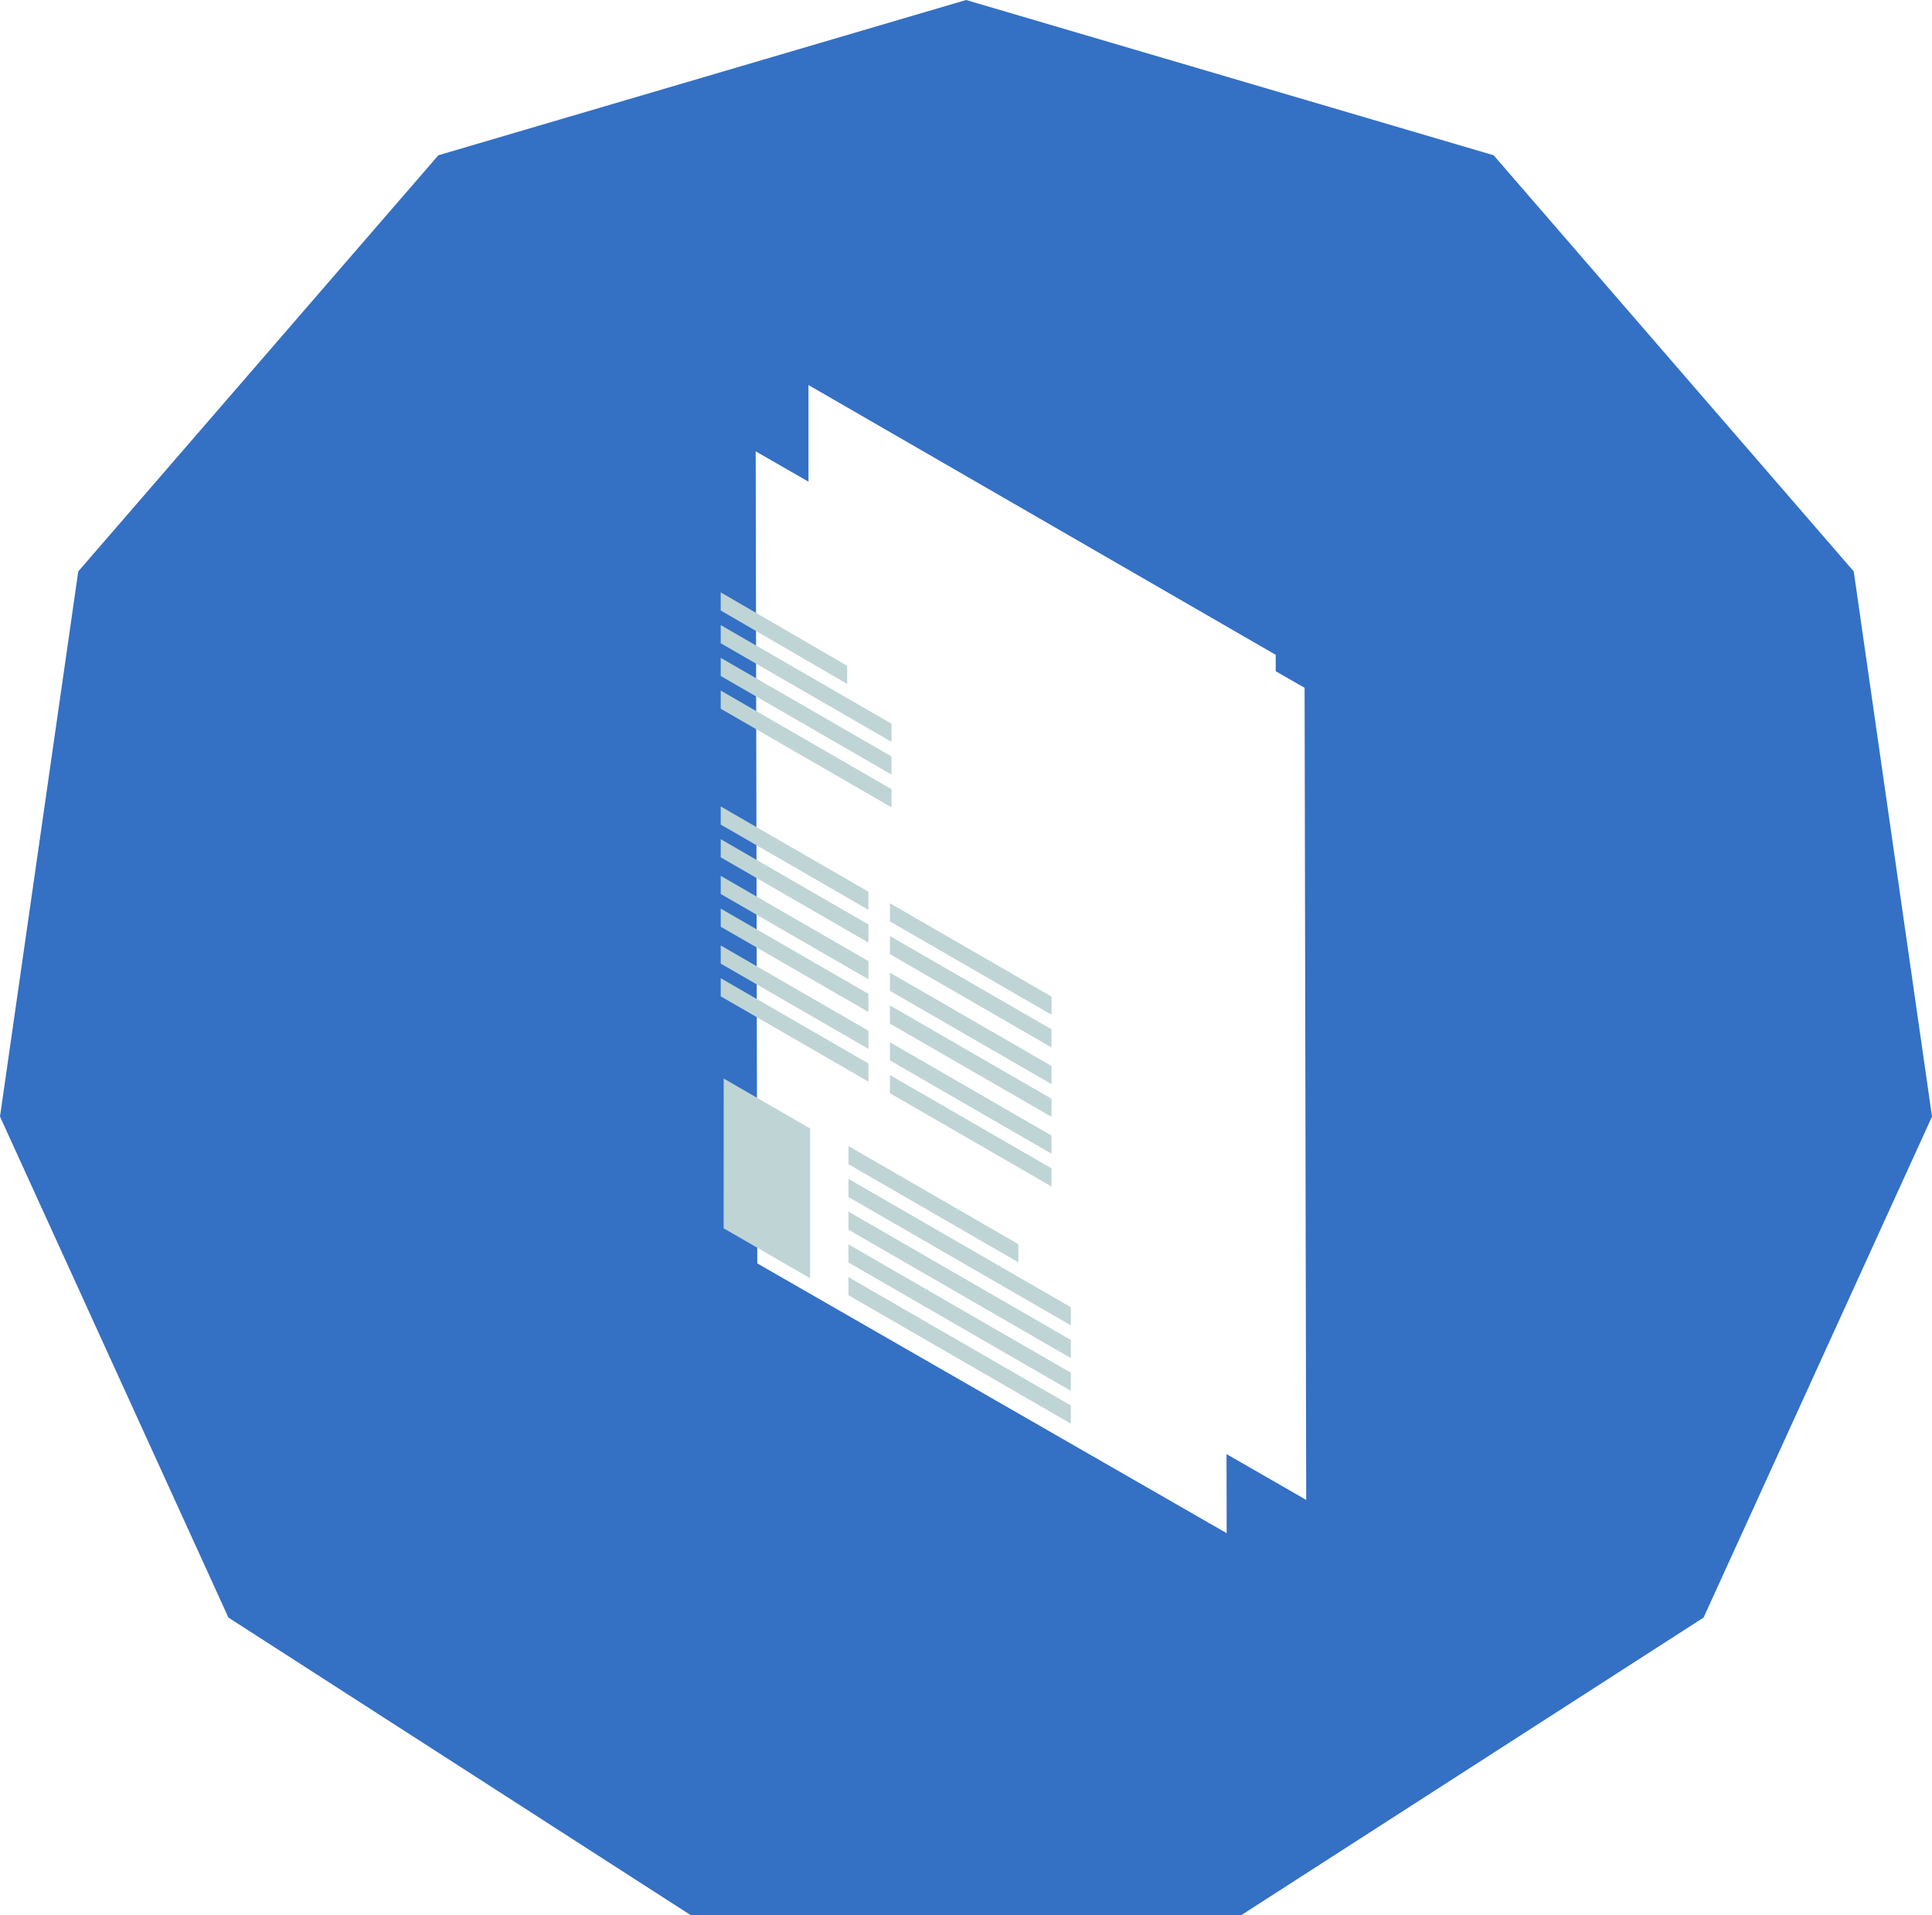 <svg xmlns="http://www.w3.org/2000/svg" xmlns:xlink="http://www.w3.org/1999/xlink" width="100.791" height="99.922" viewBox="0 0 100.791 99.922">
  <defs>
    <style>
      .cls-1 {
        fill: #3470c4;
      }

      .cls-2 {
        fill: #fff;
      }

      .cls-3 {
        fill: #bfd4d5;
      }

      .cls-4 {
        filter: url(#パス_139265-2);
      }

      .cls-5 {
        filter: url(#パス_139265);
      }
    </style>
    <filter id="パス_139265" x="16.099" y="5.776" width="78.94" height="88.367" filterUnits="userSpaceOnUse">
      <feOffset dx="5" input="SourceAlpha"/>
      <feGaussianBlur stdDeviation="3" result="blur"/>
      <feFlood flood-opacity="0.059"/>
      <feComposite operator="in" in2="blur"/>
      <feComposite in="SourceGraphic"/>
    </filter>
    <filter id="パス_139265-2" x="11.957" y="7.502" width="78.94" height="88.367" filterUnits="userSpaceOnUse">
      <feOffset dx="5" input="SourceAlpha"/>
      <feGaussianBlur stdDeviation="3" result="blur-2"/>
      <feFlood flood-opacity="0.059"/>
      <feComposite operator="in" in2="blur-2"/>
      <feComposite in="SourceGraphic"/>
    </filter>
  </defs>
  <g id="service_icon03_03" transform="translate(-484.375 -1122.918)">
    <g id="グループ_10628" data-name="グループ 10628" transform="translate(484.375 1122.918)">
      <path id="多角形_1" data-name="多角形 1" class="cls-1" d="M50.4,0,77.922,8.1,96.708,29.81l4.083,28.441L88.874,84.388,64.74,99.922H36.051L11.917,84.388,0,58.251,4.083,29.81,22.869,8.1Z"/>
    </g>
    <g id="cat3-3" transform="translate(500.332 1135.969)">
      <g id="グループ_9827" data-name="グループ 9827" transform="translate(38.408 0) rotate(60)">
        <path id="パス_139265-3" data-name="パス 139265" class="cls-2" d="M0,14.073,24.376,0,60.94,21.11,36.564,35.183Z" transform="translate(0 0)"/>
        <path id="パス_139271" data-name="パス 139271" class="cls-3" d="M0,2.6,4.511,0l6.766,3.906L6.766,6.51Z" transform="translate(30.1 24.792)"/>
        <path id="パス_139274" data-name="パス 139274" class="cls-3" d="M0,6.7,11.6,0l.82.473L.82,7.17Z" transform="translate(42.326 20.237)"/>
        <path id="パス_139275" data-name="パス 139275" class="cls-3" d="M0,6.7,11.6,0l.82.473L.82,7.17Z" transform="translate(40.846 19.383)"/>
        <path id="パス_139276" data-name="パス 139276" class="cls-3" d="M0,6.7,11.6,0l.82.473L.82,7.17Z" transform="translate(39.367 18.528)"/>
        <path id="パス_139277" data-name="パス 139277" class="cls-3" d="M0,6.7,11.6,0l.82.473L.82,7.17Z" transform="translate(37.887 17.674)"/>
        <path id="パス_139278" data-name="パス 139278" class="cls-3" d="M0,5.115,8.861,0l.82.473L.82,5.589Z" transform="translate(36.408 18.401)"/>
        <path id="パス_139279" data-name="パス 139279" class="cls-3" d="M0,5.144,8.91,0l.82.473L.82,5.618Z" transform="translate(12.495 12.263)"/>
        <path id="パス_139280" data-name="パス 139280" class="cls-3" d="M0,5.144,8.91,0l.82.473L.82,5.618Z" transform="translate(11.016 11.409)"/>
        <path id="パス_139281" data-name="パス 139281" class="cls-3" d="M0,4.449,7.706,0l.82.473L.82,4.922Z" transform="translate(19.209 16.835)"/>
        <path id="パス_139288" data-name="パス 139288" class="cls-3" d="M0,4.449,7.706,0l.82.473L.82,4.922Z" transform="translate(22.345 18.645)"/>
        <path id="パス_139292" data-name="パス 139292" class="cls-3" d="M0,4.449,7.706,0l.82.473L.82,4.922Z" transform="translate(25.489 20.461)"/>
        <path id="パス_139282" data-name="パス 139282" class="cls-3" d="M0,4.449,7.706,0l.82.473L.82,4.922Z" transform="translate(17.729 15.981)"/>
        <path id="パス_139287" data-name="パス 139287" class="cls-3" d="M0,4.449,7.706,0l.82.473L.82,4.922Z" transform="translate(20.865 17.791)"/>
        <path id="パス_139291" data-name="パス 139291" class="cls-3" d="M0,4.449,7.706,0l.82.473L.82,4.922Z" transform="translate(24.01 19.607)"/>
        <path id="パス_139283" data-name="パス 139283" class="cls-3" d="M0,4.866,8.429,0l.82.473L.82,5.34Z" transform="translate(27.998 11.298)"/>
        <path id="パス_139290" data-name="パス 139290" class="cls-3" d="M0,4.866,8.429,0l.82.473L.82,5.34Z" transform="translate(31.134 13.109)"/>
        <path id="パス_139294" data-name="パス 139294" class="cls-3" d="M0,4.866,8.429,0l.82.473L.82,5.34Z" transform="translate(34.279 14.925)"/>
        <path id="パス_139284" data-name="パス 139284" class="cls-3" d="M0,4.866,8.429,0l.82.473L.82,5.339Z" transform="translate(26.519 10.444)"/>
        <path id="パス_139289" data-name="パス 139289" class="cls-3" d="M0,4.866,8.429,0l.82.473L.82,5.339Z" transform="translate(29.655 12.255)"/>
        <path id="パス_139293" data-name="パス 139293" class="cls-3" d="M0,4.866,8.429,0l.82.473L.82,5.339Z" transform="translate(32.799 14.07)"/>
        <path id="パス_139285" data-name="パス 139285" class="cls-3" d="M0,5.144,8.91,0l.82.473L.82,5.618Z" transform="translate(9.536 10.555)"/>
        <path id="パス_139286" data-name="パス 139286" class="cls-3" d="M0,3.8,6.618,0l.82.473L.82,4.272Z" transform="translate(8.056 11.047)"/>
      </g>
      <g id="グループ_9828" data-name="グループ 9828" transform="translate(34.612 1.726) rotate(60)">
        <g class="cls-5" transform="matrix(0.5, -0.87, 0.87, 0.5, -38.08, 36.41)">
          <path id="パス_139265-4" data-name="パス 139265" class="cls-2" d="M0,14.073,24.376,0,60.94,21.11,36.564,35.183Z" transform="translate(50.57 14.78) rotate(60)"/>
        </g>
        <path id="パス_139271-2" data-name="パス 139271" class="cls-3" d="M0,2.6,4.511,0l6.766,3.906L6.766,6.51Z" transform="translate(30.1 24.792)"/>
        <path id="パス_139274-2" data-name="パス 139274" class="cls-3" d="M0,6.7,11.6,0l.82.473L.82,7.17Z" transform="translate(42.326 20.237)"/>
        <path id="パス_139275-2" data-name="パス 139275" class="cls-3" d="M0,6.7,11.6,0l.82.473L.82,7.17Z" transform="translate(40.846 19.383)"/>
        <path id="パス_139276-2" data-name="パス 139276" class="cls-3" d="M0,6.7,11.6,0l.82.473L.82,7.17Z" transform="translate(39.367 18.528)"/>
        <path id="パス_139277-2" data-name="パス 139277" class="cls-3" d="M0,6.7,11.6,0l.82.473L.82,7.17Z" transform="translate(37.887 17.674)"/>
        <path id="パス_139278-2" data-name="パス 139278" class="cls-3" d="M0,5.115,8.861,0l.82.473L.82,5.589Z" transform="translate(36.408 18.401)"/>
        <path id="パス_139279-2" data-name="パス 139279" class="cls-3" d="M0,5.144,8.91,0l.82.473L.82,5.618Z" transform="translate(12.495 12.263)"/>
        <path id="パス_139280-2" data-name="パス 139280" class="cls-3" d="M0,5.144,8.91,0l.82.473L.82,5.618Z" transform="translate(11.016 11.409)"/>
        <path id="パス_139281-2" data-name="パス 139281" class="cls-3" d="M0,4.449,7.706,0l.82.473L.82,4.922Z" transform="translate(19.209 16.835)"/>
        <path id="パス_139288-2" data-name="パス 139288" class="cls-3" d="M0,4.449,7.706,0l.82.473L.82,4.922Z" transform="translate(22.345 18.645)"/>
        <path id="パス_139292-2" data-name="パス 139292" class="cls-3" d="M0,4.449,7.706,0l.82.473L.82,4.922Z" transform="translate(25.489 20.461)"/>
        <path id="パス_139282-2" data-name="パス 139282" class="cls-3" d="M0,4.449,7.706,0l.82.473L.82,4.922Z" transform="translate(17.729 15.981)"/>
        <path id="パス_139287-2" data-name="パス 139287" class="cls-3" d="M0,4.449,7.706,0l.82.473L.82,4.922Z" transform="translate(20.865 17.791)"/>
        <path id="パス_139291-2" data-name="パス 139291" class="cls-3" d="M0,4.449,7.706,0l.82.473L.82,4.922Z" transform="translate(24.01 19.607)"/>
        <path id="パス_139283-2" data-name="パス 139283" class="cls-3" d="M0,4.866,8.429,0l.82.473L.82,5.34Z" transform="translate(27.998 11.298)"/>
        <path id="パス_139290-2" data-name="パス 139290" class="cls-3" d="M0,4.866,8.429,0l.82.473L.82,5.34Z" transform="translate(31.134 13.109)"/>
        <path id="パス_139294-2" data-name="パス 139294" class="cls-3" d="M0,4.866,8.429,0l.82.473L.82,5.34Z" transform="translate(34.279 14.925)"/>
        <path id="パス_139284-2" data-name="パス 139284" class="cls-3" d="M0,4.866,8.429,0l.82.473L.82,5.339Z" transform="translate(26.519 10.444)"/>
        <path id="パス_139289-2" data-name="パス 139289" class="cls-3" d="M0,4.866,8.429,0l.82.473L.82,5.339Z" transform="translate(29.655 12.255)"/>
        <path id="パス_139293-2" data-name="パス 139293" class="cls-3" d="M0,4.866,8.429,0l.82.473L.82,5.339Z" transform="translate(32.799 14.07)"/>
        <path id="パス_139285-2" data-name="パス 139285" class="cls-3" d="M0,5.144,8.91,0l.82.473L.82,5.618Z" transform="translate(9.536 10.555)"/>
        <path id="パス_139286-2" data-name="パス 139286" class="cls-3" d="M0,3.8,6.618,0l.82.473L.82,4.272Z" transform="translate(8.056 11.047)"/>
      </g>
      <g id="グループ_9829" data-name="グループ 9829" transform="translate(30.47 3.451) rotate(60)">
        <g class="cls-4" transform="matrix(0.5, -0.87, 0.87, 0.5, -37.5, 31.96)">
          <path id="パス_139265-5" data-name="パス 139265" class="cls-2" d="M0,14.073,24.376,0,60.94,21.11,36.564,35.183Z" transform="translate(46.43 16.5) rotate(60)"/>
        </g>
        <path id="パス_139271-3" data-name="パス 139271" class="cls-3" d="M0,2.6,4.511,0l6.766,3.906L6.766,6.51Z" transform="translate(30.1 24.792)"/>
        <path id="パス_139274-3" data-name="パス 139274" class="cls-3" d="M0,6.7,11.6,0l.82.473L.82,7.17Z" transform="translate(42.326 20.237)"/>
        <path id="パス_139275-3" data-name="パス 139275" class="cls-3" d="M0,6.7,11.6,0l.82.473L.82,7.17Z" transform="translate(40.846 19.383)"/>
        <path id="パス_139276-3" data-name="パス 139276" class="cls-3" d="M0,6.7,11.6,0l.82.473L.82,7.17Z" transform="translate(39.367 18.528)"/>
        <path id="パス_139277-3" data-name="パス 139277" class="cls-3" d="M0,6.7,11.6,0l.82.473L.82,7.17Z" transform="translate(37.887 17.674)"/>
        <path id="パス_139278-3" data-name="パス 139278" class="cls-3" d="M0,5.115,8.861,0l.82.473L.82,5.589Z" transform="translate(36.408 18.401)"/>
        <path id="パス_139279-3" data-name="パス 139279" class="cls-3" d="M0,5.144,8.91,0l.82.473L.82,5.618Z" transform="translate(12.495 12.263)"/>
        <path id="パス_139280-3" data-name="パス 139280" class="cls-3" d="M0,5.144,8.91,0l.82.473L.82,5.618Z" transform="translate(11.016 11.409)"/>
        <path id="パス_139281-3" data-name="パス 139281" class="cls-3" d="M0,4.449,7.706,0l.82.473L.82,4.922Z" transform="translate(19.209 16.835)"/>
        <path id="パス_139288-3" data-name="パス 139288" class="cls-3" d="M0,4.449,7.706,0l.82.473L.82,4.922Z" transform="translate(22.345 18.645)"/>
        <path id="パス_139292-3" data-name="パス 139292" class="cls-3" d="M0,4.449,7.706,0l.82.473L.82,4.922Z" transform="translate(25.489 20.461)"/>
        <path id="パス_139282-3" data-name="パス 139282" class="cls-3" d="M0,4.449,7.706,0l.82.473L.82,4.922Z" transform="translate(17.729 15.981)"/>
        <path id="パス_139287-3" data-name="パス 139287" class="cls-3" d="M0,4.449,7.706,0l.82.473L.82,4.922Z" transform="translate(20.865 17.791)"/>
        <path id="パス_139291-3" data-name="パス 139291" class="cls-3" d="M0,4.449,7.706,0l.82.473L.82,4.922Z" transform="translate(24.01 19.607)"/>
        <path id="パス_139283-3" data-name="パス 139283" class="cls-3" d="M0,4.866,8.429,0l.82.473L.82,5.34Z" transform="translate(27.998 11.298)"/>
        <path id="パス_139290-3" data-name="パス 139290" class="cls-3" d="M0,4.866,8.429,0l.82.473L.82,5.34Z" transform="translate(31.134 13.109)"/>
        <path id="パス_139294-3" data-name="パス 139294" class="cls-3" d="M0,4.866,8.429,0l.82.473L.82,5.34Z" transform="translate(34.279 14.925)"/>
        <path id="パス_139284-3" data-name="パス 139284" class="cls-3" d="M0,4.866,8.429,0l.82.473L.82,5.339Z" transform="translate(26.519 10.444)"/>
        <path id="パス_139289-3" data-name="パス 139289" class="cls-3" d="M0,4.866,8.429,0l.82.473L.82,5.339Z" transform="translate(29.655 12.255)"/>
        <path id="パス_139293-3" data-name="パス 139293" class="cls-3" d="M0,4.866,8.429,0l.82.473L.82,5.339Z" transform="translate(32.799 14.07)"/>
        <path id="パス_139285-3" data-name="パス 139285" class="cls-3" d="M0,5.144,8.91,0l.82.473L.82,5.618Z" transform="translate(9.536 10.555)"/>
        <path id="パス_139286-3" data-name="パス 139286" class="cls-3" d="M0,3.8,6.618,0l.82.473L.82,4.272Z" transform="translate(8.056 11.047)"/>
      </g>
    </g>
  </g>
</svg>
